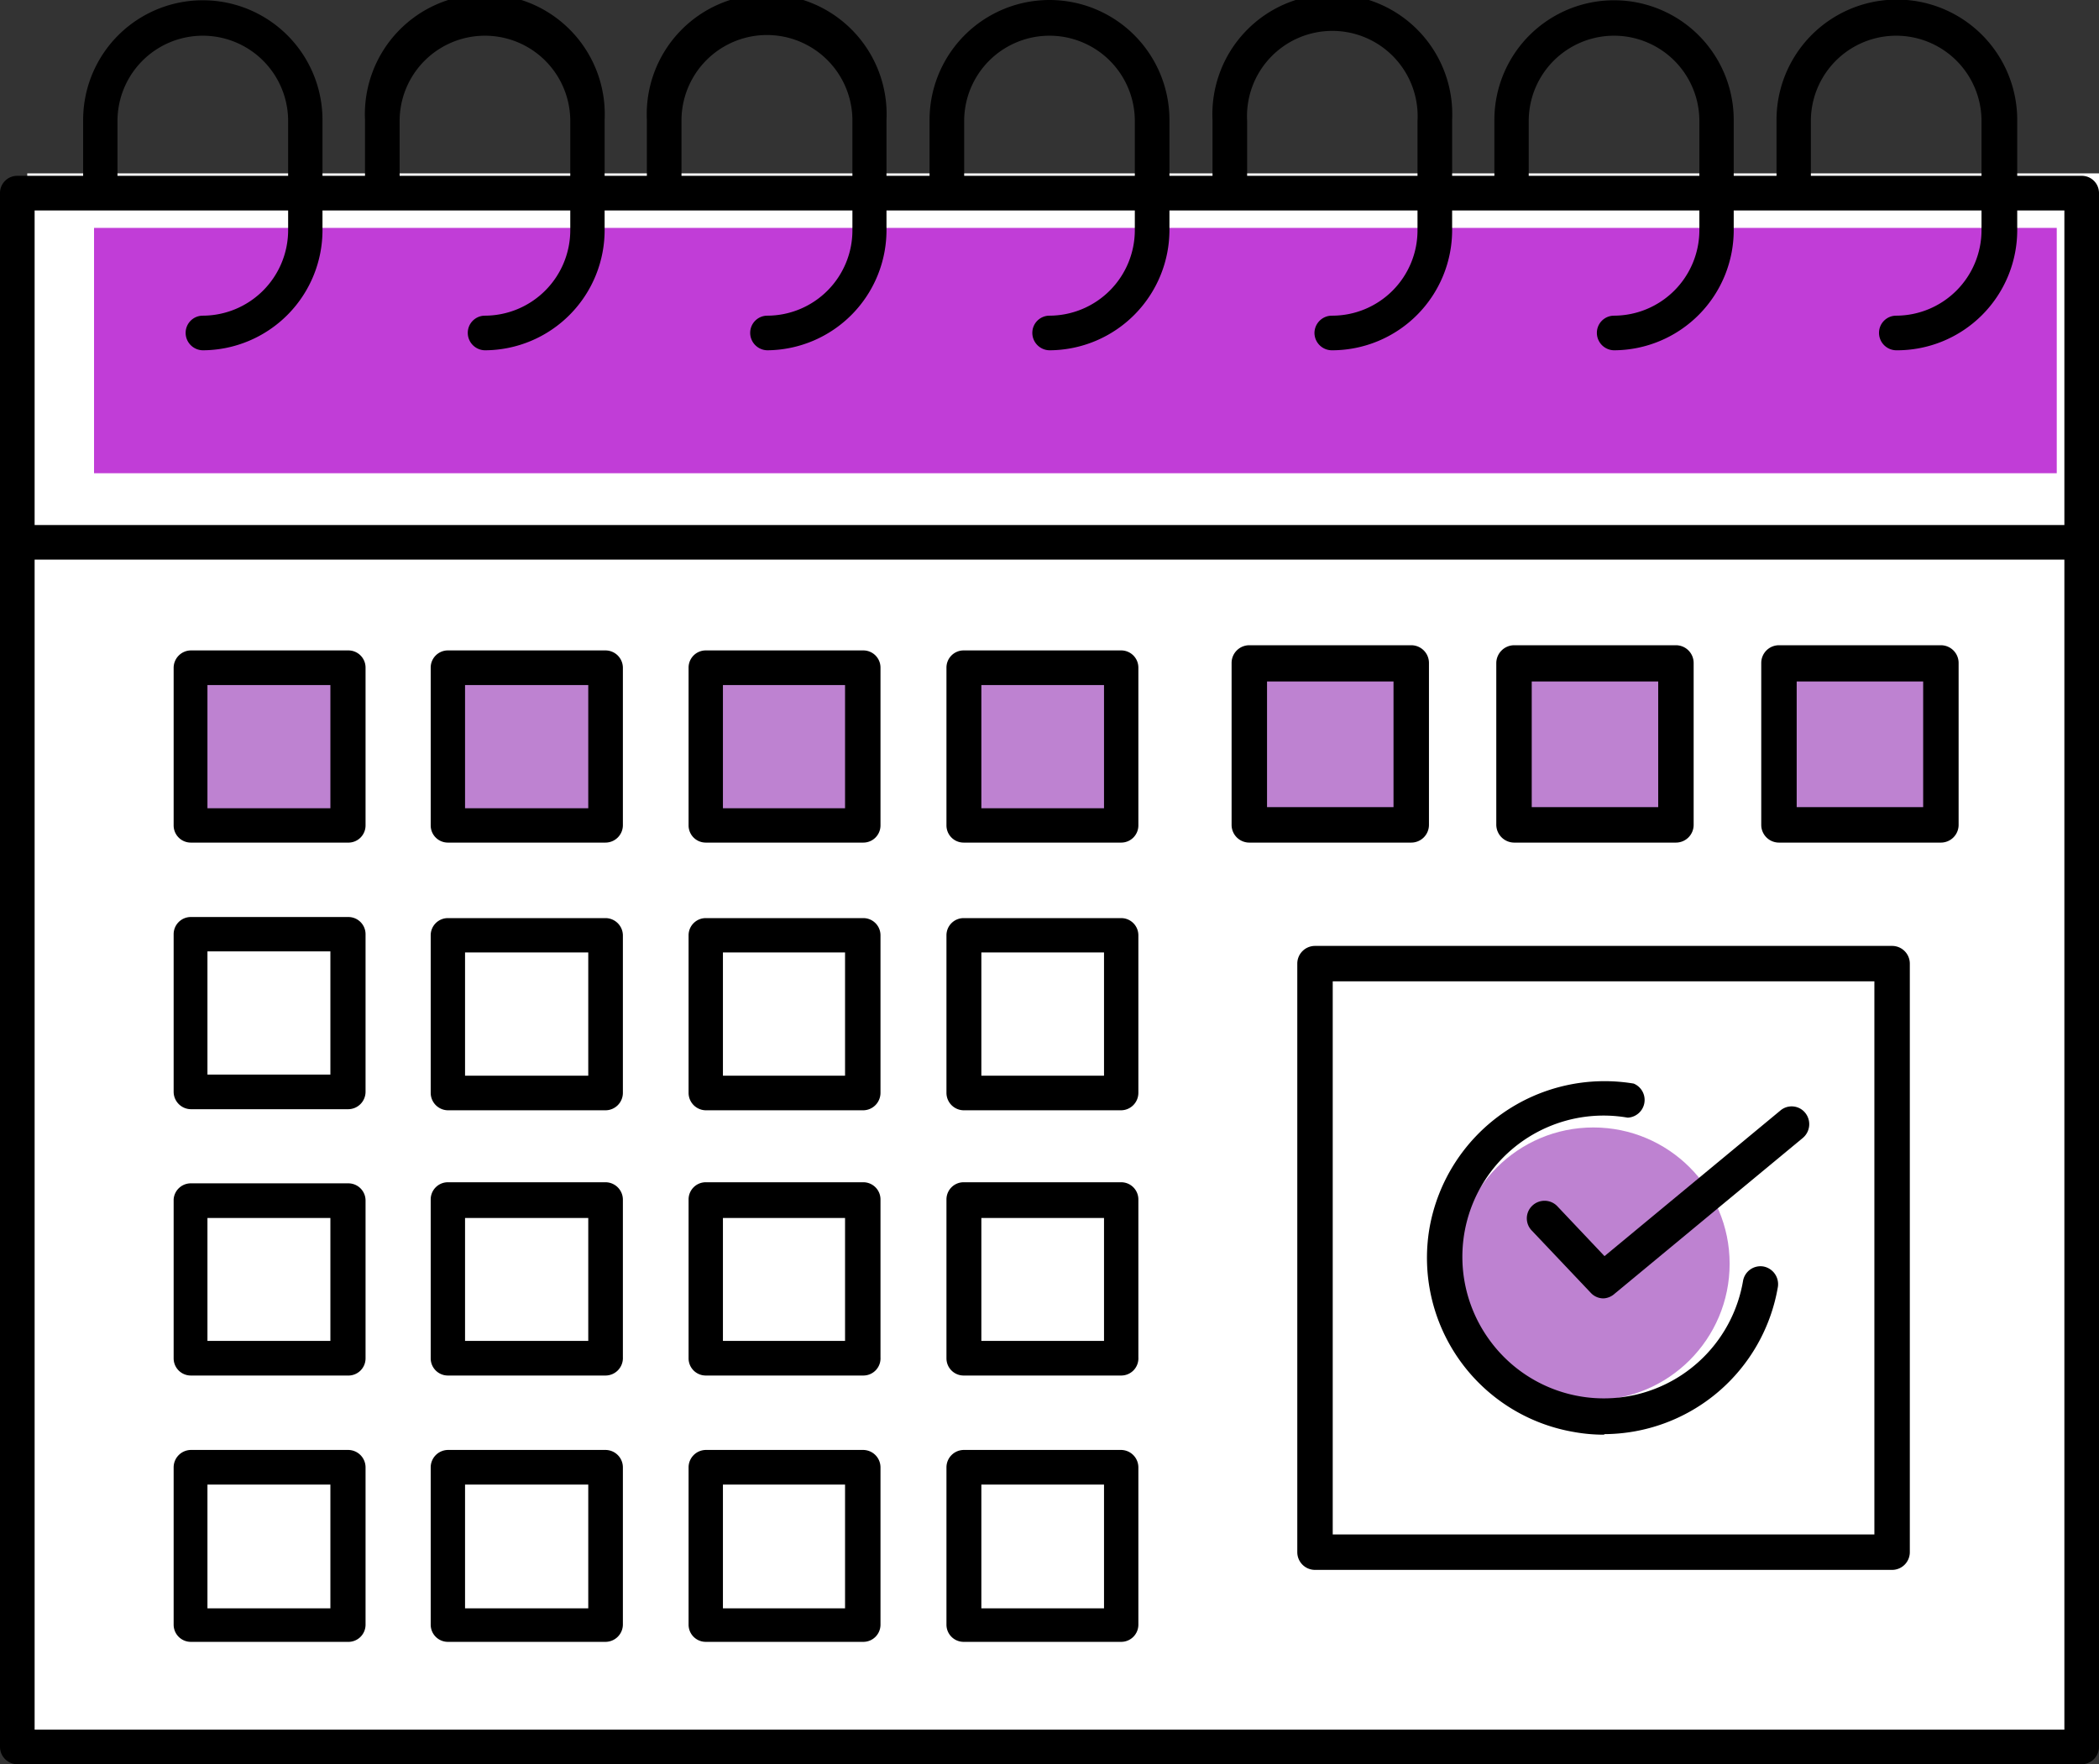 <svg id="Слой_1" data-name="Слой 1" xmlns="http://www.w3.org/2000/svg" viewBox="0 0 77 64.72"><rect x="0" y="0" width="77" height="64.72" fill="#333333" stroke="none"/><defs><style>.cls-1{fill:#fff;}.cls-2{fill:#c13dd7;}.cls-3{fill:#be82d1;}</style></defs><title>Монтажная область 12</title><rect class="cls-1" x="1" y="6.36" width="76" height="57.5"/><path d="M76.37,64.72H.63A.64.64,0,0,1,0,64.08v-57a.63.63,0,0,1,.63-.63H76.37a.63.63,0,0,1,.63.63v57A.64.64,0,0,1,76.37,64.72ZM1.27,63.45H75.73V7.72H1.27Z"/><path d="M76.37,20.53H.63A.63.63,0,0,1,0,19.9a.64.64,0,0,1,.63-.64H76.37a.64.64,0,0,1,.63.64A.63.63,0,0,1,76.37,20.53Z"/><path d="M69.41,57.59H48.24a.65.65,0,0,1-.65-.65V35.35a.65.65,0,0,1,.65-.65H69.41a.65.65,0,0,1,.65.65V56.94A.65.65,0,0,1,69.41,57.59Zm-20.52-1.3H68.76V36H48.89Z"/><path d="M12.75,40.69H7a.64.64,0,0,1-.63-.64V34.27A.63.63,0,0,1,7,33.64h5.78a.63.63,0,0,1,.63.63v5.78A.64.64,0,0,1,12.75,40.69ZM7.61,39.42h4.51V34.9H7.61Z"/><path d="M12.75,50.46H7a.63.63,0,0,1-.63-.63V44A.63.63,0,0,1,7,43.41h5.78a.63.63,0,0,1,.63.63v5.79A.63.63,0,0,1,12.75,50.46ZM7.61,49.19h4.51V44.68H7.61Z"/><path d="M22.21,50.46H16.43a.63.63,0,0,1-.63-.63V44a.63.63,0,0,1,.63-.63h5.78a.64.64,0,0,1,.64.63v5.79A.64.64,0,0,1,22.21,50.46Zm-5.15-1.27h4.52V44.68H17.06Z"/><path d="M31.67,50.46H25.89a.63.63,0,0,1-.63-.63V44a.63.63,0,0,1,.63-.63h5.78a.63.63,0,0,1,.63.63v5.79A.63.63,0,0,1,31.67,50.46Zm-5.15-1.27H31V44.68H26.52Z"/><path d="M41.13,50.46H35.35a.63.63,0,0,1-.63-.63V44a.63.63,0,0,1,.63-.63h5.78a.63.63,0,0,1,.63.63v5.79A.63.63,0,0,1,41.13,50.46ZM36,49.19H40.5V44.68H36Z"/><path d="M22.21,40.73H16.43a.64.64,0,0,1-.63-.64V34.31a.63.63,0,0,1,.63-.63h5.78a.64.64,0,0,1,.64.63v5.78A.64.64,0,0,1,22.21,40.73Zm-5.15-1.27h4.52V34.94H17.06Z"/><path d="M31.67,40.73H25.89a.64.64,0,0,1-.63-.64V34.31a.63.63,0,0,1,.63-.63h5.78a.63.63,0,0,1,.63.63v5.78A.64.64,0,0,1,31.67,40.73Zm-5.15-1.27H31V34.94H26.52Z"/><path d="M41.13,40.73H35.35a.64.64,0,0,1-.63-.64V34.31a.63.63,0,0,1,.63-.63h5.78a.63.63,0,0,1,.63.63v5.78A.64.64,0,0,1,41.13,40.73ZM36,39.46H40.5V34.94H36Z"/><path d="M12.75,60.23H7a.63.63,0,0,1-.63-.63V53.83A.64.64,0,0,1,7,53.19h5.78a.64.64,0,0,1,.63.64V59.6A.63.63,0,0,1,12.75,60.23ZM7.61,59h4.51V54.46H7.61Z"/><path d="M22.21,60.23H16.43a.63.63,0,0,1-.63-.63V53.83a.64.64,0,0,1,.63-.64h5.78a.64.64,0,0,1,.64.64V59.6A.64.64,0,0,1,22.21,60.23ZM17.06,59h4.52V54.46H17.06Z"/><path d="M31.67,60.23H25.89a.63.63,0,0,1-.63-.63V53.83a.64.64,0,0,1,.63-.64h5.78a.64.64,0,0,1,.63.64V59.6A.63.63,0,0,1,31.67,60.23ZM26.52,59H31V54.46H26.52Z"/><path d="M41.13,60.23H35.35a.63.63,0,0,1-.63-.63V53.83a.64.64,0,0,1,.63-.64h5.78a.64.64,0,0,1,.63.64V59.6A.63.63,0,0,1,41.13,60.23ZM36,59H40.5V54.46H36Z"/><rect class="cls-2" x="3.45" y="8.36" width="72" height="9"/><path d="M69.56,12.85a.64.64,0,0,1-.63-.64.63.63,0,0,1,.63-.63,3.14,3.14,0,0,0,3.13-3.14v-4a3.13,3.13,0,1,0-6.26,0V6.66a.63.63,0,0,1-1.26,0V4.4A4.4,4.4,0,1,1,74,4.4v4A4.41,4.41,0,0,1,69.56,12.85Zm-10.35,0a.64.64,0,0,1-.63-.64.63.63,0,0,1,.63-.63,3.14,3.14,0,0,0,3.13-3.14v-4a3.13,3.13,0,0,0-6.26,0V6.66a.63.63,0,0,1-1.26,0V4.4a4.39,4.39,0,1,1,8.78,0v4A4.41,4.41,0,0,1,59.21,12.85Zm-10.35,0a.64.64,0,0,1-.64-.64.64.64,0,0,1,.64-.63A3.13,3.13,0,0,0,52,8.44v-4a3.13,3.13,0,1,0-6.25,0V6.66a.64.64,0,0,1-.64.63.63.63,0,0,1-.63-.63V4.4a4.4,4.4,0,1,1,8.79,0v4A4.41,4.41,0,0,1,48.86,12.85Zm-10.36,0a.64.64,0,0,1-.63-.64.63.63,0,0,1,.63-.63,3.14,3.14,0,0,0,3.13-3.14v-4a3.13,3.13,0,0,0-6.26,0V6.66a.63.63,0,0,1-.63.63.64.64,0,0,1-.64-.63V4.4a4.4,4.4,0,0,1,8.8,0v4A4.42,4.42,0,0,1,38.5,12.85Zm-10.35,0a.64.64,0,0,1-.63-.64.63.63,0,0,1,.63-.63,3.13,3.13,0,0,0,3.12-3.14v-4A3.13,3.13,0,1,0,25,4.4V6.66a.64.64,0,0,1-1.27,0V4.4a4.4,4.4,0,1,1,8.79,0v4A4.41,4.41,0,0,1,28.15,12.85Zm-10.36,0a.64.64,0,0,1-.63-.64.63.63,0,0,1,.63-.63,3.14,3.14,0,0,0,3.13-3.14v-4a3.13,3.13,0,0,0-6.26,0V6.66a.63.63,0,0,1-.63.63.64.64,0,0,1-.64-.63V4.4a4.4,4.4,0,1,1,8.79,0v4A4.41,4.41,0,0,1,17.79,12.85Zm-10.35,0a.64.64,0,0,1-.63-.64.63.63,0,0,1,.63-.63,3.14,3.14,0,0,0,3.13-3.14v-4a3.13,3.13,0,1,0-6.26,0V6.66a.63.63,0,0,1-1.26,0V4.4a4.39,4.39,0,1,1,8.78,0v4A4.41,4.41,0,0,1,7.44,12.85Z"/><rect class="cls-3" x="7.45" y="24.36" width="5" height="6"/><rect class="cls-3" x="16.45" y="24.36" width="6" height="6"/><rect class="cls-3" x="25.45" y="24.36" width="6" height="6"/><rect class="cls-3" x="35.45" y="24.36" width="6" height="6"/><rect class="cls-3" x="45.45" y="24.36" width="6" height="6"/><rect class="cls-3" x="55.45" y="24.36" width="6" height="6"/><rect class="cls-3" x="65.45" y="24.36" width="6" height="6"/><path d="M12.75,30.91H7a.63.63,0,0,1-.63-.63V24.49A.64.64,0,0,1,7,23.86h5.78a.63.63,0,0,1,.63.63v5.79A.63.63,0,0,1,12.75,30.91ZM7.61,29.65h4.51V25.13H7.61Z"/><path d="M22.21,30.91H16.43a.63.63,0,0,1-.63-.63V24.49a.63.63,0,0,1,.63-.63h5.78a.64.64,0,0,1,.64.63v5.79A.64.64,0,0,1,22.21,30.91Zm-5.15-1.26h4.52V25.13H17.06Z"/><path d="M31.67,30.91H25.89a.63.63,0,0,1-.63-.63V24.49a.63.63,0,0,1,.63-.63h5.78a.63.63,0,0,1,.63.63v5.79A.63.63,0,0,1,31.67,30.91Zm-5.15-1.26H31V25.13H26.52Z"/><path d="M41.13,30.91H35.35a.63.63,0,0,1-.63-.63V24.49a.63.63,0,0,1,.63-.63h5.78a.63.63,0,0,1,.63.63v5.79A.63.63,0,0,1,41.13,30.91ZM36,29.65H40.5V25.13H36Z"/><path d="M51.77,30.91H45.83a.65.65,0,0,1-.65-.65V24.32a.65.65,0,0,1,.65-.65h5.94a.65.65,0,0,1,.65.65v5.94A.65.65,0,0,1,51.77,30.91Zm-5.29-1.3h4.64V25H46.48Z"/><path d="M61.48,30.91H55.54a.66.66,0,0,1-.65-.65V24.32a.66.66,0,0,1,.65-.65h5.94a.65.65,0,0,1,.65.65v5.94A.65.65,0,0,1,61.48,30.91Zm-5.29-1.3h4.64V25H56.19Z"/><path d="M71.2,30.91H65.26a.65.65,0,0,1-.65-.65V24.32a.65.65,0,0,1,.65-.65H71.2a.65.65,0,0,1,.65.65v5.94A.65.65,0,0,1,71.2,30.91Zm-5.29-1.3h4.64V25H65.91Z"/><circle class="cls-3" cx="58.45" cy="46.36" r="5"/><path d="M58.85,52.63a6.14,6.14,0,0,1-1.12-.1,6.48,6.48,0,0,1-5.29-7.48,6.52,6.52,0,0,1,7.49-5.3A.65.65,0,0,1,59.71,41a5.18,5.18,0,0,0-5.11,8.1A5.18,5.18,0,0,0,63.94,47a.65.65,0,0,1,.75-.54.66.66,0,0,1,.53.75,6.49,6.49,0,0,1-6.37,5.4Z"/><path d="M58.83,47.63a.63.63,0,0,1-.47-.2L56.2,45.15a.64.64,0,0,1,0-.91.65.65,0,0,1,.92,0l1.74,1.84,6.45-5.34a.64.64,0,0,1,.91.08.66.66,0,0,1-.08.92l-6.91,5.72A.66.66,0,0,1,58.83,47.63Z"/></svg>
